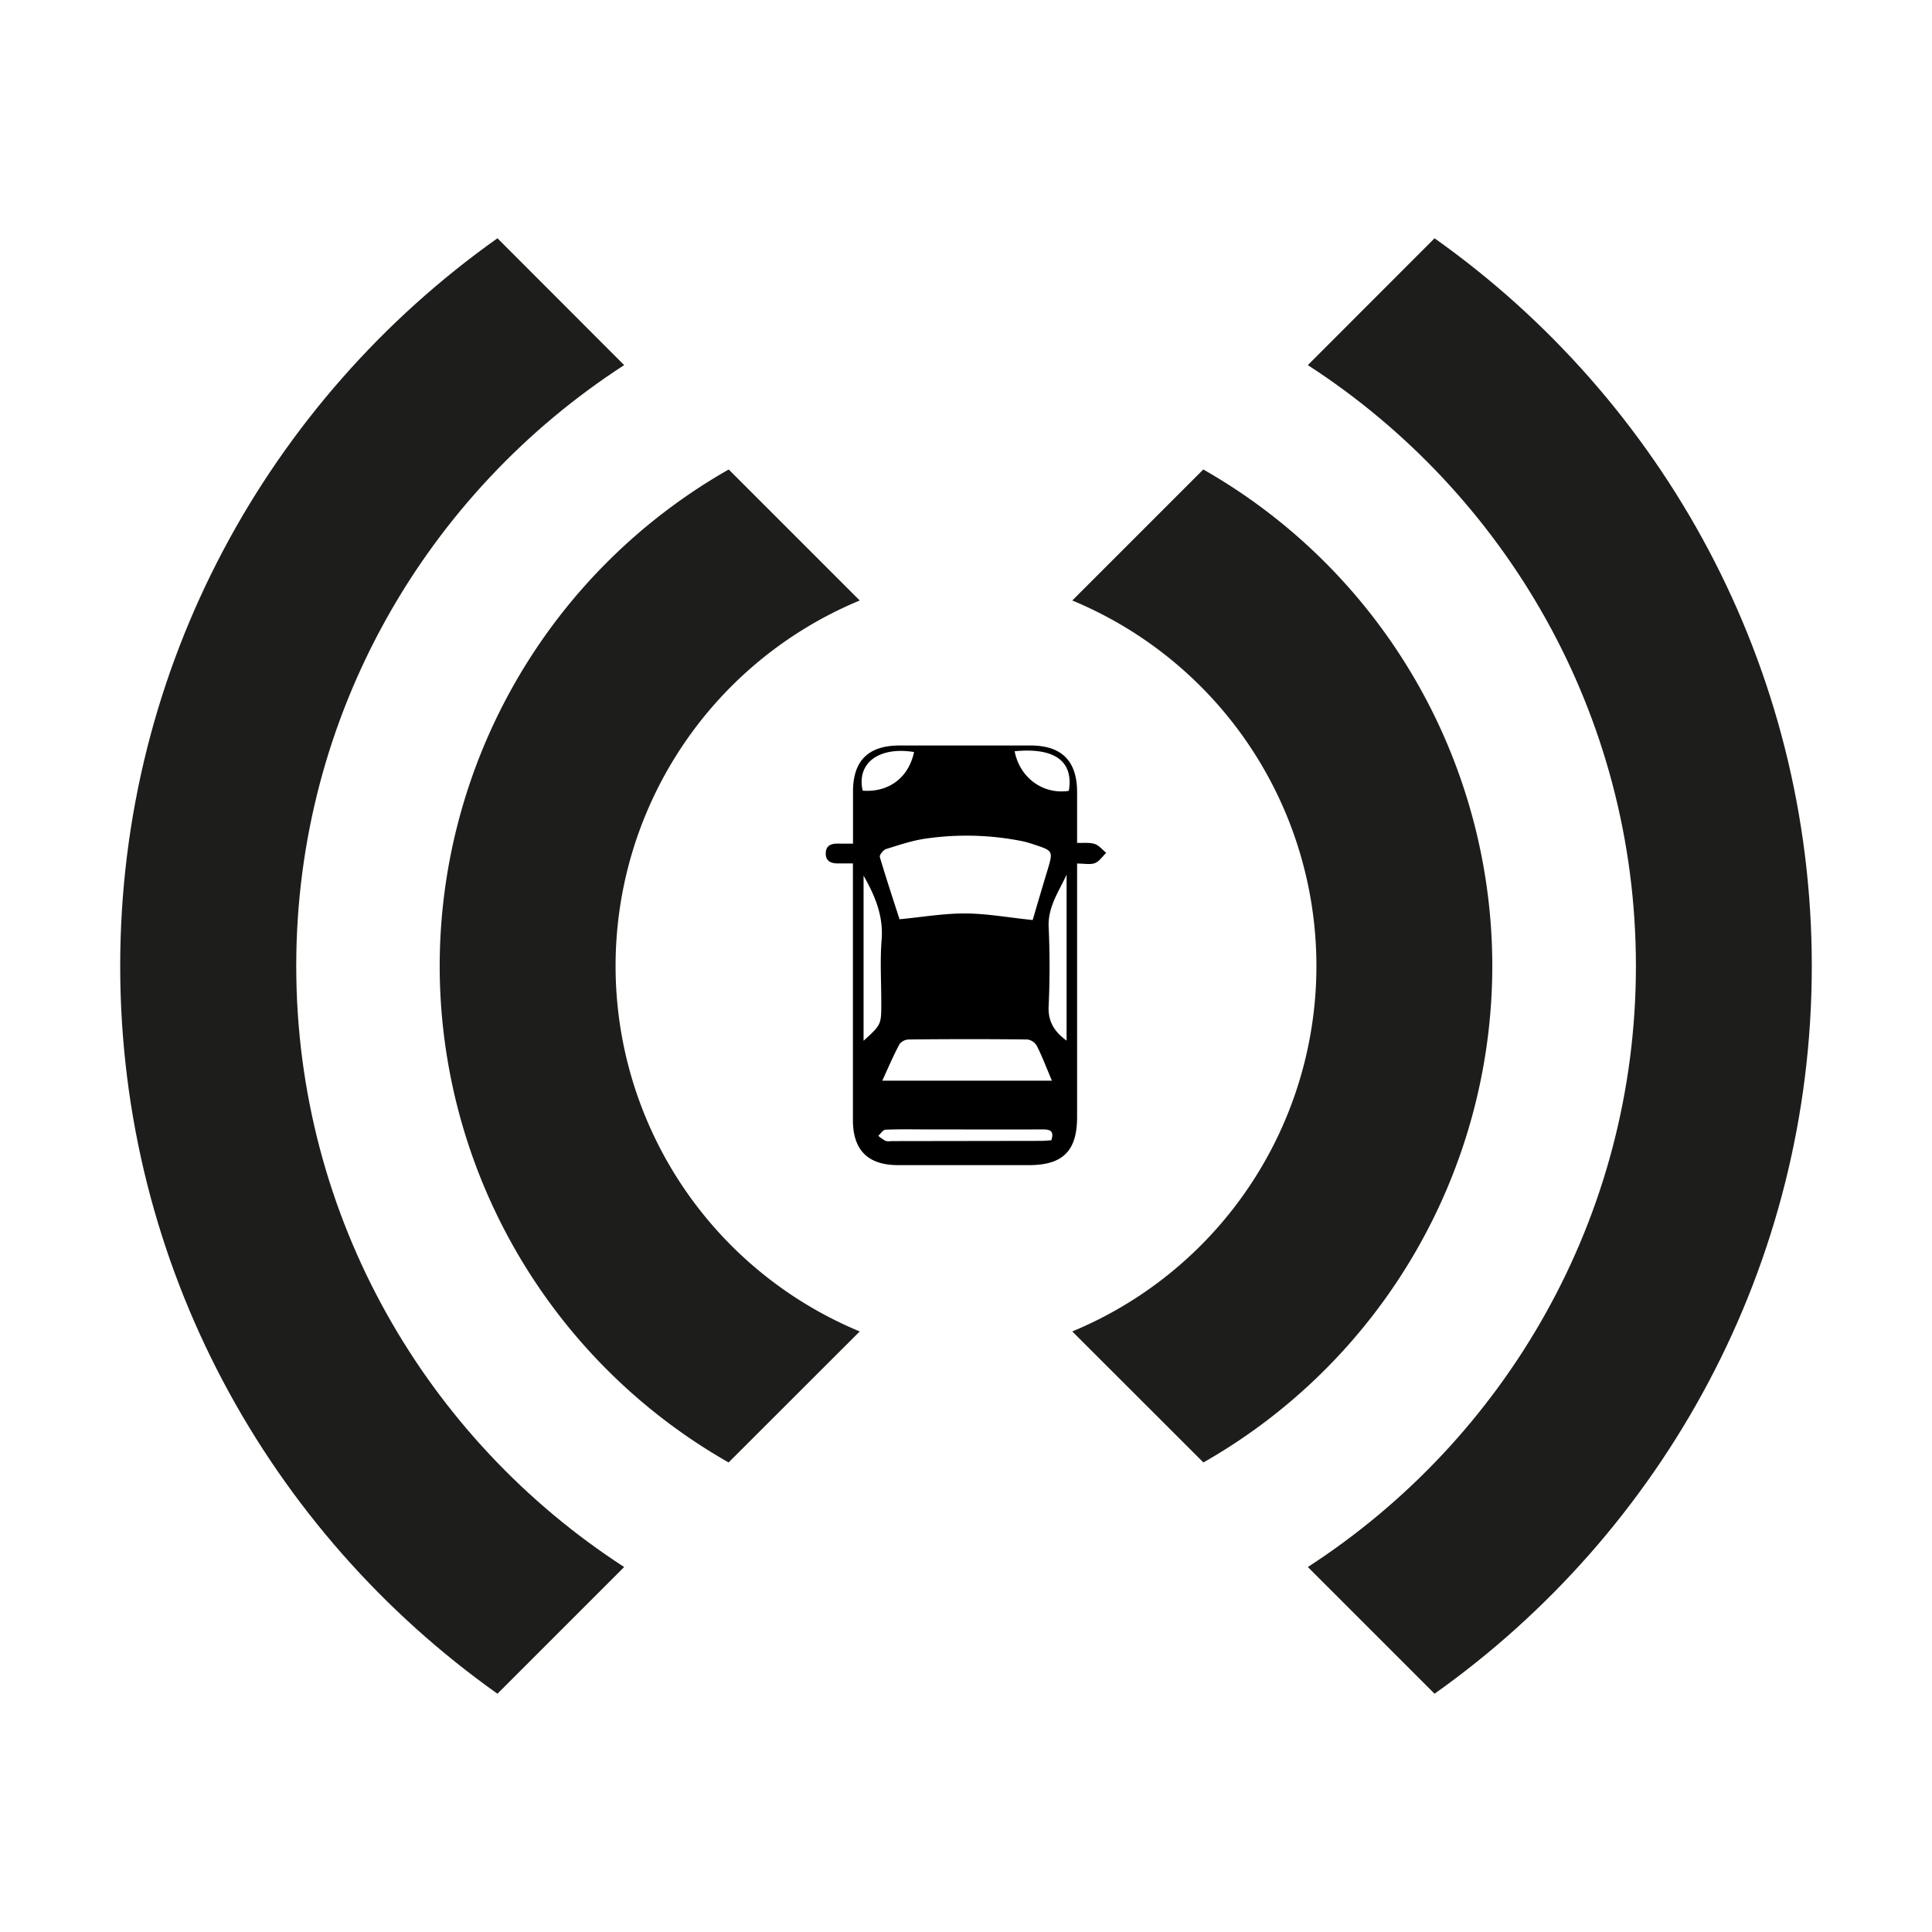 <svg id="Ebene_1" data-name="Ebene 1" xmlns="http://www.w3.org/2000/svg" viewBox="0 0 600 600"><defs><style>.cls-1{fill:#1d1d1b;}</style></defs><path d="M264.91,262c0-5.66,0-10.91,0-16.16,0-9.62,4.76-14.3,14.42-14.32q20.35,0,40.72,0c9.65,0,14.41,4.79,14.45,14.38,0,5.15,0,10.3,0,15.85,2,.09,3.87-.17,5.46.35,1.35.44,2.4,1.8,3.58,2.75-1.15,1.11-2.14,2.67-3.52,3.2s-3.29.13-5.52.13v4.47q0,37.13,0,74.27c0,10.49-4.41,14.91-14.89,14.92q-20.37,0-40.73,0-14,0-14-14,0-37.32,0-74.64v-5.05c-1.81,0-3.21,0-4.61,0-2.15,0-3.9-.65-3.82-3.23.07-2.35,1.67-2.95,3.71-2.93Zm55.79,23.75c1.47-5,3-10.23,4.6-15.48,1.8-6,1.77-6.05-4.19-8a30.25,30.25,0,0,0-3.46-1,88.15,88.15,0,0,0-29.69-.9c-4.34.56-8.58,2-12.79,3.31-.86.27-2.11,1.86-1.93,2.47,2,6.73,4.2,13.39,6.12,19.33,7.36-.7,14-1.86,20.66-1.8S313.55,285,320.7,285.72ZM274,335.62h52.68c-1.68-3.95-3-7.52-4.74-10.92a4,4,0,0,0-2.94-1.88c-12.24-.14-24.48-.13-36.72,0a3.82,3.82,0,0,0-2.91,1.42C277.47,327.77,275.89,331.49,274,335.62Zm57.24-12.45V271.63c-2.4,5.25-5.85,10-5.57,16.26.37,8.14.38,16.32,0,24.45C325.41,317.13,327.31,320.29,331.23,323.17Zm-63.05-51.24v51.29c5.49-5,5.49-5,5.5-11.65s-.42-13.24.11-19.8C274.37,284.43,271.75,278.17,268.18,271.93Zm58.3,82.2c1-3-.46-3.39-2.79-3.38-11.9.05-23.79,0-35.68,0-4.32,0-8.65-.1-13,.09-.78,0-1.51,1.23-2.27,1.89a15.4,15.4,0,0,0,2.24,1.58,4.56,4.56,0,0,0,1.78.07l46.49-.07C324.34,354.31,325.4,354.19,326.48,354.13ZM315.11,233.31c1.61,8.31,8.87,13.5,16.82,12.3C333.49,236.46,327.56,232.07,315.11,233.31Zm-31.24.24c-11-1.78-17.91,3.5-15.95,12C276,246.14,282.17,241.54,283.87,233.55Z"/><path class="cls-1" d="M37.33,300c0,93.21,46.33,175.8,117.16,226l39.35-39.35C132.6,447,92,378.19,92,300S132.6,153,193.84,113.39L154.49,74C83.66,124.2,37.33,206.79,37.33,300Z"/><path class="cls-1" d="M136.55,300a177.56,177.56,0,0,0,89.72,154.18L267,413.49a122.86,122.86,0,0,1,0-227l-40.69-40.69A177.56,177.56,0,0,0,136.55,300Z"/><path class="cls-1" d="M562.67,300c0,93.21-46.33,175.8-117.16,226l-39.35-39.35C467.4,447,508.05,378.19,508.05,300S467.4,153,406.16,113.39L445.51,74C516.34,124.2,562.67,206.79,562.67,300Z"/><path class="cls-1" d="M463.45,300a177.56,177.56,0,0,1-89.72,154.18L333,413.49a122.86,122.86,0,0,0,0-227l40.69-40.69A177.56,177.56,0,0,1,463.45,300Z"/></svg>